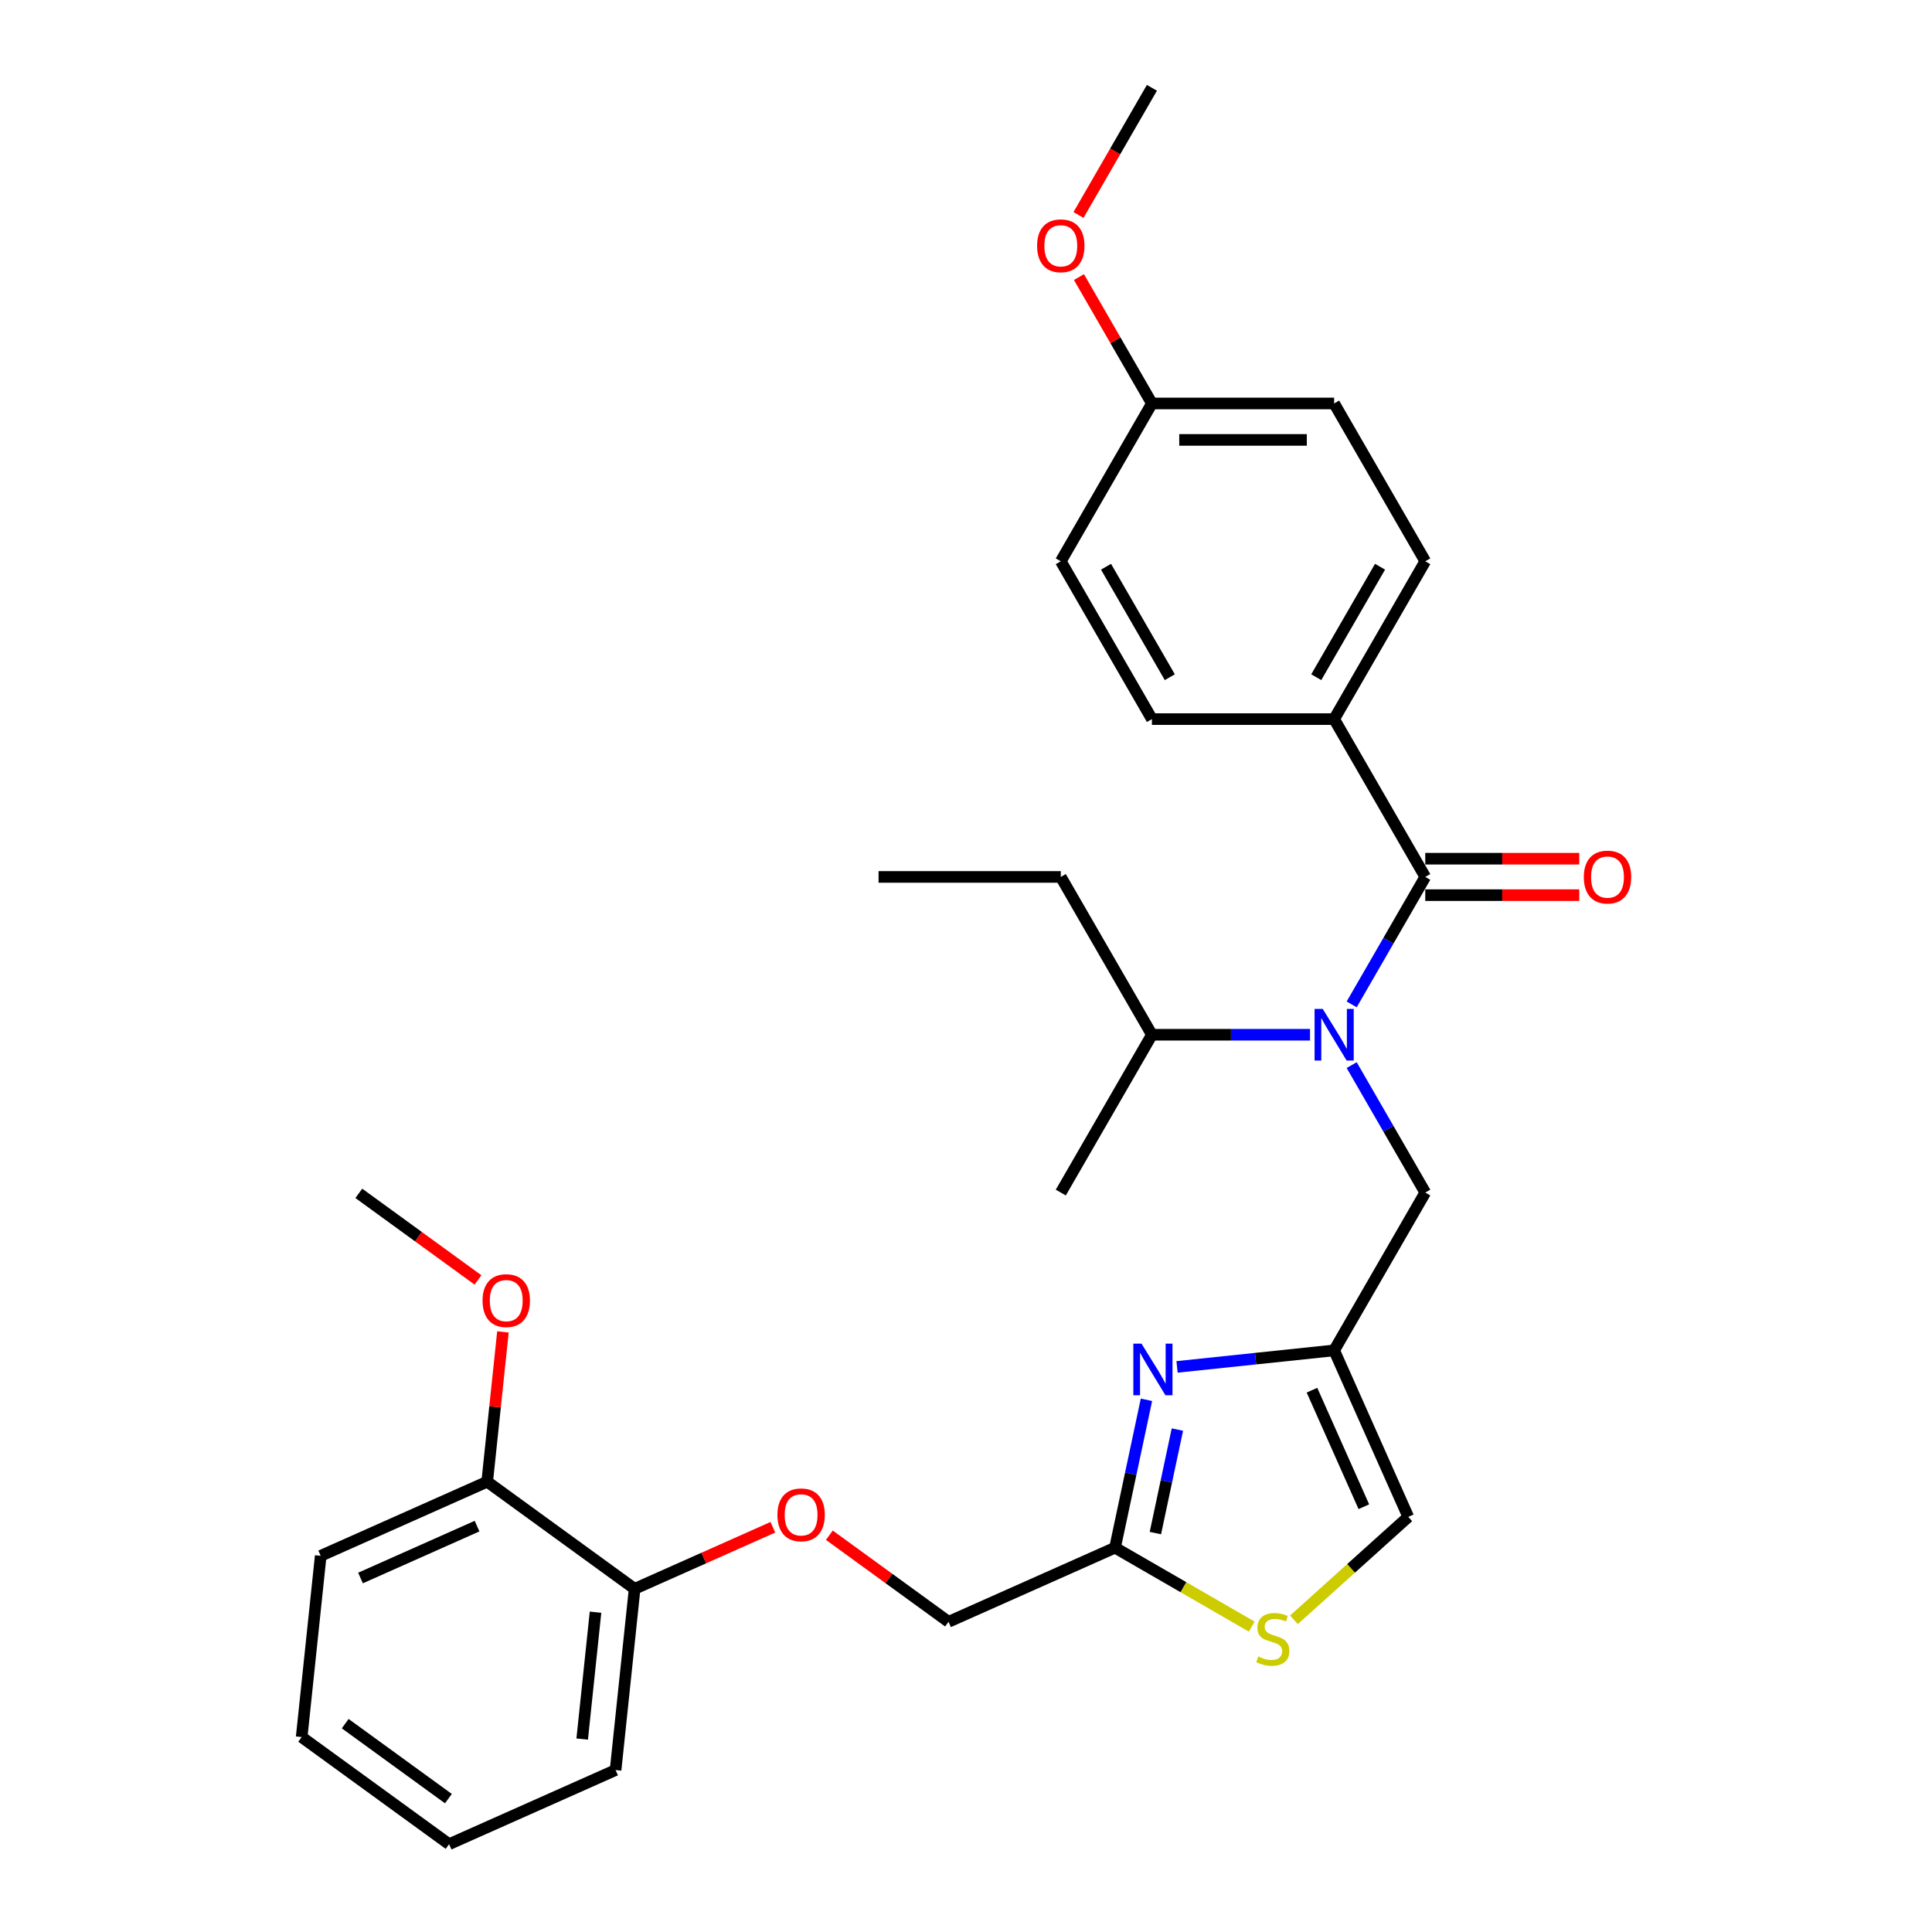 <?xml version='1.0' encoding='iso-8859-1'?>
<svg version='1.1' baseProfile='full'
              xmlns='http://www.w3.org/2000/svg'
                      xmlns:rdkit='http://www.rdkit.org/xml'
                      xmlns:xlink='http://www.w3.org/1999/xlink'
                  xml:space='preserve'
width='1000px' height='1000px' viewBox='0 0 1000 1000'>
<!-- END OF HEADER -->
<rect style='opacity:1.0;fill:#FFFFFF;stroke:none' width='1000' height='1000' x='0' y='0'> </rect>
<path class='bond-0' d='M 690.553,372.207 L 737.716,290.519' style='fill:none;fill-rule:evenodd;stroke:#000000;stroke-width:6px;stroke-linecap:butt;stroke-linejoin:miter;stroke-opacity:1' />
<path class='bond-0' d='M 681.29,350.521 L 714.304,293.34' style='fill:none;fill-rule:evenodd;stroke:#000000;stroke-width:6px;stroke-linecap:butt;stroke-linejoin:miter;stroke-opacity:1' />
<path class='bond-1' d='M 690.553,372.207 L 596.228,372.207' style='fill:none;fill-rule:evenodd;stroke:#000000;stroke-width:6px;stroke-linecap:butt;stroke-linejoin:miter;stroke-opacity:1' />
<path class='bond-2' d='M 690.553,372.207 L 737.716,453.895' style='fill:none;fill-rule:evenodd;stroke:#000000;stroke-width:6px;stroke-linecap:butt;stroke-linejoin:miter;stroke-opacity:1' />
<path class='bond-3' d='M 699.626,551.298 L 718.671,584.285' style='fill:none;fill-rule:evenodd;stroke:#0000FF;stroke-width:6px;stroke-linecap:butt;stroke-linejoin:miter;stroke-opacity:1' />
<path class='bond-3' d='M 718.671,584.285 L 737.716,617.271' style='fill:none;fill-rule:evenodd;stroke:#000000;stroke-width:6px;stroke-linecap:butt;stroke-linejoin:miter;stroke-opacity:1' />
<path class='bond-4' d='M 699.626,519.869 L 718.671,486.882' style='fill:none;fill-rule:evenodd;stroke:#0000FF;stroke-width:6px;stroke-linecap:butt;stroke-linejoin:miter;stroke-opacity:1' />
<path class='bond-4' d='M 718.671,486.882 L 737.716,453.895' style='fill:none;fill-rule:evenodd;stroke:#000000;stroke-width:6px;stroke-linecap:butt;stroke-linejoin:miter;stroke-opacity:1' />
<path class='bond-5' d='M 678.065,535.583 L 637.146,535.583' style='fill:none;fill-rule:evenodd;stroke:#0000FF;stroke-width:6px;stroke-linecap:butt;stroke-linejoin:miter;stroke-opacity:1' />
<path class='bond-5' d='M 637.146,535.583 L 596.228,535.583' style='fill:none;fill-rule:evenodd;stroke:#000000;stroke-width:6px;stroke-linecap:butt;stroke-linejoin:miter;stroke-opacity:1' />
<path class='bond-6' d='M 737.716,463.328 L 777.568,463.328' style='fill:none;fill-rule:evenodd;stroke:#000000;stroke-width:6px;stroke-linecap:butt;stroke-linejoin:miter;stroke-opacity:1' />
<path class='bond-6' d='M 777.568,463.328 L 817.421,463.328' style='fill:none;fill-rule:evenodd;stroke:#FF0000;stroke-width:6px;stroke-linecap:butt;stroke-linejoin:miter;stroke-opacity:1' />
<path class='bond-6' d='M 737.716,444.463 L 777.568,444.463' style='fill:none;fill-rule:evenodd;stroke:#000000;stroke-width:6px;stroke-linecap:butt;stroke-linejoin:miter;stroke-opacity:1' />
<path class='bond-6' d='M 777.568,444.463 L 817.421,444.463' style='fill:none;fill-rule:evenodd;stroke:#FF0000;stroke-width:6px;stroke-linecap:butt;stroke-linejoin:miter;stroke-opacity:1' />
<path class='bond-7' d='M 737.716,290.519 L 690.553,208.831' style='fill:none;fill-rule:evenodd;stroke:#000000;stroke-width:6px;stroke-linecap:butt;stroke-linejoin:miter;stroke-opacity:1' />
<path class='bond-8' d='M 596.228,372.207 L 549.065,290.519' style='fill:none;fill-rule:evenodd;stroke:#000000;stroke-width:6px;stroke-linecap:butt;stroke-linejoin:miter;stroke-opacity:1' />
<path class='bond-8' d='M 605.491,350.521 L 572.477,293.34' style='fill:none;fill-rule:evenodd;stroke:#000000;stroke-width:6px;stroke-linecap:butt;stroke-linejoin:miter;stroke-opacity:1' />
<path class='bond-9' d='M 549.065,453.895 L 596.228,535.583' style='fill:none;fill-rule:evenodd;stroke:#000000;stroke-width:6px;stroke-linecap:butt;stroke-linejoin:miter;stroke-opacity:1' />
<path class='bond-10' d='M 549.065,453.895 L 454.74,453.895' style='fill:none;fill-rule:evenodd;stroke:#000000;stroke-width:6px;stroke-linecap:butt;stroke-linejoin:miter;stroke-opacity:1' />
<path class='bond-11' d='M 737.716,617.271 L 690.553,698.959' style='fill:none;fill-rule:evenodd;stroke:#000000;stroke-width:6px;stroke-linecap:butt;stroke-linejoin:miter;stroke-opacity:1' />
<path class='bond-12' d='M 596.228,535.583 L 549.065,617.271' style='fill:none;fill-rule:evenodd;stroke:#000000;stroke-width:6px;stroke-linecap:butt;stroke-linejoin:miter;stroke-opacity:1' />
<path class='bond-13' d='M 429.272,794.628 L 460.118,817.038' style='fill:none;fill-rule:evenodd;stroke:#FF0000;stroke-width:6px;stroke-linecap:butt;stroke-linejoin:miter;stroke-opacity:1' />
<path class='bond-13' d='M 460.118,817.038 L 490.963,839.449' style='fill:none;fill-rule:evenodd;stroke:#000000;stroke-width:6px;stroke-linecap:butt;stroke-linejoin:miter;stroke-opacity:1' />
<path class='bond-14' d='M 400.032,790.515 L 364.257,806.443' style='fill:none;fill-rule:evenodd;stroke:#FF0000;stroke-width:6px;stroke-linecap:butt;stroke-linejoin:miter;stroke-opacity:1' />
<path class='bond-14' d='M 364.257,806.443 L 328.482,822.371' style='fill:none;fill-rule:evenodd;stroke:#000000;stroke-width:6px;stroke-linecap:butt;stroke-linejoin:miter;stroke-opacity:1' />
<path class='bond-15' d='M 490.963,839.449 L 577.133,801.083' style='fill:none;fill-rule:evenodd;stroke:#000000;stroke-width:6px;stroke-linecap:butt;stroke-linejoin:miter;stroke-opacity:1' />
<path class='bond-16' d='M 669.744,838.411 L 699.332,811.77' style='fill:none;fill-rule:evenodd;stroke:#CCCC00;stroke-width:6px;stroke-linecap:butt;stroke-linejoin:miter;stroke-opacity:1' />
<path class='bond-16' d='M 699.332,811.77 L 728.919,785.13' style='fill:none;fill-rule:evenodd;stroke:#000000;stroke-width:6px;stroke-linecap:butt;stroke-linejoin:miter;stroke-opacity:1' />
<path class='bond-17' d='M 647.899,841.94 L 612.516,821.511' style='fill:none;fill-rule:evenodd;stroke:#CCCC00;stroke-width:6px;stroke-linecap:butt;stroke-linejoin:miter;stroke-opacity:1' />
<path class='bond-17' d='M 612.516,821.511 L 577.133,801.083' style='fill:none;fill-rule:evenodd;stroke:#000000;stroke-width:6px;stroke-linecap:butt;stroke-linejoin:miter;stroke-opacity:1' />
<path class='bond-18' d='M 728.919,785.13 L 690.553,698.959' style='fill:none;fill-rule:evenodd;stroke:#000000;stroke-width:6px;stroke-linecap:butt;stroke-linejoin:miter;stroke-opacity:1' />
<path class='bond-18' d='M 705.93,779.877 L 679.074,719.558' style='fill:none;fill-rule:evenodd;stroke:#000000;stroke-width:6px;stroke-linecap:butt;stroke-linejoin:miter;stroke-opacity:1' />
<path class='bond-19' d='M 232.451,954.545 L 156.141,899.102' style='fill:none;fill-rule:evenodd;stroke:#000000;stroke-width:6px;stroke-linecap:butt;stroke-linejoin:miter;stroke-opacity:1' />
<path class='bond-19' d='M 232.093,930.967 L 178.676,892.157' style='fill:none;fill-rule:evenodd;stroke:#000000;stroke-width:6px;stroke-linecap:butt;stroke-linejoin:miter;stroke-opacity:1' />
<path class='bond-20' d='M 232.451,954.545 L 318.622,916.18' style='fill:none;fill-rule:evenodd;stroke:#000000;stroke-width:6px;stroke-linecap:butt;stroke-linejoin:miter;stroke-opacity:1' />
<path class='bond-21' d='M 156.141,899.102 L 166,805.294' style='fill:none;fill-rule:evenodd;stroke:#000000;stroke-width:6px;stroke-linecap:butt;stroke-linejoin:miter;stroke-opacity:1' />
<path class='bond-22' d='M 166,805.294 L 252.171,766.928' style='fill:none;fill-rule:evenodd;stroke:#000000;stroke-width:6px;stroke-linecap:butt;stroke-linejoin:miter;stroke-opacity:1' />
<path class='bond-22' d='M 186.599,816.773 L 246.918,789.917' style='fill:none;fill-rule:evenodd;stroke:#000000;stroke-width:6px;stroke-linecap:butt;stroke-linejoin:miter;stroke-opacity:1' />
<path class='bond-23' d='M 252.171,766.928 L 328.482,822.371' style='fill:none;fill-rule:evenodd;stroke:#000000;stroke-width:6px;stroke-linecap:butt;stroke-linejoin:miter;stroke-opacity:1' />
<path class='bond-24' d='M 252.171,766.928 L 256.245,728.164' style='fill:none;fill-rule:evenodd;stroke:#000000;stroke-width:6px;stroke-linecap:butt;stroke-linejoin:miter;stroke-opacity:1' />
<path class='bond-24' d='M 256.245,728.164 L 260.319,689.4' style='fill:none;fill-rule:evenodd;stroke:#FF0000;stroke-width:6px;stroke-linecap:butt;stroke-linejoin:miter;stroke-opacity:1' />
<path class='bond-25' d='M 328.482,822.371 L 318.622,916.18' style='fill:none;fill-rule:evenodd;stroke:#000000;stroke-width:6px;stroke-linecap:butt;stroke-linejoin:miter;stroke-opacity:1' />
<path class='bond-25' d='M 308.241,834.471 L 301.339,900.137' style='fill:none;fill-rule:evenodd;stroke:#000000;stroke-width:6px;stroke-linecap:butt;stroke-linejoin:miter;stroke-opacity:1' />
<path class='bond-26' d='M 247.41,662.497 L 216.565,640.087' style='fill:none;fill-rule:evenodd;stroke:#FF0000;stroke-width:6px;stroke-linecap:butt;stroke-linejoin:miter;stroke-opacity:1' />
<path class='bond-26' d='M 216.565,640.087 L 185.72,617.677' style='fill:none;fill-rule:evenodd;stroke:#000000;stroke-width:6px;stroke-linecap:butt;stroke-linejoin:miter;stroke-opacity:1' />
<path class='bond-27' d='M 690.553,698.959 L 649.893,703.233' style='fill:none;fill-rule:evenodd;stroke:#000000;stroke-width:6px;stroke-linecap:butt;stroke-linejoin:miter;stroke-opacity:1' />
<path class='bond-27' d='M 649.893,703.233 L 609.233,707.507' style='fill:none;fill-rule:evenodd;stroke:#0000FF;stroke-width:6px;stroke-linecap:butt;stroke-linejoin:miter;stroke-opacity:1' />
<path class='bond-28' d='M 593.404,724.534 L 585.269,762.808' style='fill:none;fill-rule:evenodd;stroke:#0000FF;stroke-width:6px;stroke-linecap:butt;stroke-linejoin:miter;stroke-opacity:1' />
<path class='bond-28' d='M 585.269,762.808 L 577.133,801.083' style='fill:none;fill-rule:evenodd;stroke:#000000;stroke-width:6px;stroke-linecap:butt;stroke-linejoin:miter;stroke-opacity:1' />
<path class='bond-28' d='M 609.417,739.938 L 603.722,766.731' style='fill:none;fill-rule:evenodd;stroke:#0000FF;stroke-width:6px;stroke-linecap:butt;stroke-linejoin:miter;stroke-opacity:1' />
<path class='bond-28' d='M 603.722,766.731 L 598.027,793.523' style='fill:none;fill-rule:evenodd;stroke:#000000;stroke-width:6px;stroke-linecap:butt;stroke-linejoin:miter;stroke-opacity:1' />
<path class='bond-29' d='M 596.228,208.831 L 549.065,290.519' style='fill:none;fill-rule:evenodd;stroke:#000000;stroke-width:6px;stroke-linecap:butt;stroke-linejoin:miter;stroke-opacity:1' />
<path class='bond-30' d='M 596.228,208.831 L 577.346,176.127' style='fill:none;fill-rule:evenodd;stroke:#000000;stroke-width:6px;stroke-linecap:butt;stroke-linejoin:miter;stroke-opacity:1' />
<path class='bond-30' d='M 577.346,176.127 L 558.465,143.423' style='fill:none;fill-rule:evenodd;stroke:#FF0000;stroke-width:6px;stroke-linecap:butt;stroke-linejoin:miter;stroke-opacity:1' />
<path class='bond-31' d='M 596.228,208.831 L 690.553,208.831' style='fill:none;fill-rule:evenodd;stroke:#000000;stroke-width:6px;stroke-linecap:butt;stroke-linejoin:miter;stroke-opacity:1' />
<path class='bond-31' d='M 610.377,227.696 L 676.404,227.696' style='fill:none;fill-rule:evenodd;stroke:#000000;stroke-width:6px;stroke-linecap:butt;stroke-linejoin:miter;stroke-opacity:1' />
<path class='bond-32' d='M 558.225,111.277 L 577.227,78.366' style='fill:none;fill-rule:evenodd;stroke:#FF0000;stroke-width:6px;stroke-linecap:butt;stroke-linejoin:miter;stroke-opacity:1' />
<path class='bond-32' d='M 577.227,78.366 L 596.228,45.455' style='fill:none;fill-rule:evenodd;stroke:#000000;stroke-width:6px;stroke-linecap:butt;stroke-linejoin:miter;stroke-opacity:1' />
<path  class='atom-1' d='M 684.648 522.227
L 693.402 536.376
Q 694.27 537.772, 695.666 540.299
Q 697.062 542.827, 697.137 542.978
L 697.137 522.227
L 700.684 522.227
L 700.684 548.94
L 697.024 548.94
L 687.629 533.47
Q 686.535 531.659, 685.365 529.584
Q 684.233 527.509, 683.894 526.868
L 683.894 548.94
L 680.423 548.94
L 680.423 522.227
L 684.648 522.227
' fill='#0000FF'/>
<path  class='atom-3' d='M 819.779 453.971
Q 819.779 447.556, 822.948 443.972
Q 826.118 440.388, 832.041 440.388
Q 837.965 440.388, 841.134 443.972
Q 844.303 447.556, 844.303 453.971
Q 844.303 460.46, 841.096 464.158
Q 837.889 467.818, 832.041 467.818
Q 826.155 467.818, 822.948 464.158
Q 819.779 460.498, 819.779 453.971
M 832.041 464.799
Q 836.116 464.799, 838.304 462.083
Q 840.53 459.328, 840.53 453.971
Q 840.53 448.726, 838.304 446.085
Q 836.116 443.406, 832.041 443.406
Q 827.966 443.406, 825.74 446.047
Q 823.552 448.688, 823.552 453.971
Q 823.552 459.366, 825.74 462.083
Q 827.966 464.799, 832.041 464.799
' fill='#FF0000'/>
<path  class='atom-9' d='M 402.39 784.081
Q 402.39 777.667, 405.559 774.083
Q 408.728 770.498, 414.652 770.498
Q 420.576 770.498, 423.745 774.083
Q 426.914 777.667, 426.914 784.081
Q 426.914 790.571, 423.707 794.268
Q 420.5 797.928, 414.652 797.928
Q 408.766 797.928, 405.559 794.268
Q 402.39 790.609, 402.39 784.081
M 414.652 794.91
Q 418.727 794.91, 420.915 792.193
Q 423.141 789.439, 423.141 784.081
Q 423.141 778.837, 420.915 776.196
Q 418.727 773.517, 414.652 773.517
Q 410.577 773.517, 408.351 776.158
Q 406.163 778.799, 406.163 784.081
Q 406.163 789.477, 408.351 792.193
Q 410.577 794.91, 414.652 794.91
' fill='#FF0000'/>
<path  class='atom-11' d='M 651.275 857.414
Q 651.577 857.527, 652.822 858.056
Q 654.067 858.584, 655.426 858.923
Q 656.822 859.225, 658.18 859.225
Q 660.708 859.225, 662.179 858.018
Q 663.651 856.773, 663.651 854.622
Q 663.651 853.151, 662.896 852.245
Q 662.179 851.34, 661.047 850.849
Q 659.916 850.359, 658.029 849.793
Q 655.652 849.076, 654.218 848.397
Q 652.822 847.718, 651.804 846.284
Q 650.823 844.85, 650.823 842.435
Q 650.823 839.077, 653.086 837.002
Q 655.388 834.927, 659.916 834.927
Q 663.009 834.927, 666.518 836.399
L 665.651 839.304
Q 662.443 837.983, 660.029 837.983
Q 657.425 837.983, 655.992 839.077
Q 654.558 840.134, 654.596 841.983
Q 654.596 843.416, 655.312 844.284
Q 656.067 845.152, 657.124 845.642
Q 658.218 846.133, 660.029 846.699
Q 662.443 847.454, 663.877 848.208
Q 665.311 848.963, 666.33 850.51
Q 667.386 852.019, 667.386 854.622
Q 667.386 858.32, 664.896 860.32
Q 662.443 862.281, 658.331 862.281
Q 655.954 862.281, 654.143 861.753
Q 652.37 861.263, 650.257 860.395
L 651.275 857.414
' fill='#CCCC00'/>
<path  class='atom-19' d='M 249.768 673.195
Q 249.768 666.781, 252.938 663.197
Q 256.107 659.612, 262.03 659.612
Q 267.954 659.612, 271.123 663.197
Q 274.293 666.781, 274.293 673.195
Q 274.293 679.685, 271.086 683.382
Q 267.879 687.042, 262.03 687.042
Q 256.145 687.042, 252.938 683.382
Q 249.768 679.722, 249.768 673.195
M 262.03 684.024
Q 266.105 684.024, 268.294 681.307
Q 270.52 678.553, 270.52 673.195
Q 270.52 667.951, 268.294 665.31
Q 266.105 662.631, 262.03 662.631
Q 257.956 662.631, 255.73 665.272
Q 253.541 667.913, 253.541 673.195
Q 253.541 678.591, 255.73 681.307
Q 257.956 684.024, 262.03 684.024
' fill='#FF0000'/>
<path  class='atom-22' d='M 590.84 695.463
L 599.593 709.611
Q 600.461 711.007, 601.857 713.535
Q 603.253 716.063, 603.329 716.214
L 603.329 695.463
L 606.875 695.463
L 606.875 722.176
L 603.215 722.176
L 593.821 706.706
Q 592.726 704.895, 591.557 702.82
Q 590.425 700.745, 590.085 700.103
L 590.085 722.176
L 586.614 722.176
L 586.614 695.463
L 590.84 695.463
' fill='#0000FF'/>
<path  class='atom-29' d='M 536.803 127.218
Q 536.803 120.804, 539.972 117.22
Q 543.142 113.635, 549.065 113.635
Q 554.989 113.635, 558.158 117.22
Q 561.328 120.804, 561.328 127.218
Q 561.328 133.708, 558.12 137.405
Q 554.913 141.065, 549.065 141.065
Q 543.179 141.065, 539.972 137.405
Q 536.803 133.745, 536.803 127.218
M 549.065 138.047
Q 553.14 138.047, 555.328 135.33
Q 557.555 132.576, 557.555 127.218
Q 557.555 121.974, 555.328 119.333
Q 553.14 116.654, 549.065 116.654
Q 544.99 116.654, 542.764 119.295
Q 540.576 121.936, 540.576 127.218
Q 540.576 132.614, 542.764 135.33
Q 544.99 138.047, 549.065 138.047
' fill='#FF0000'/>
</svg>
